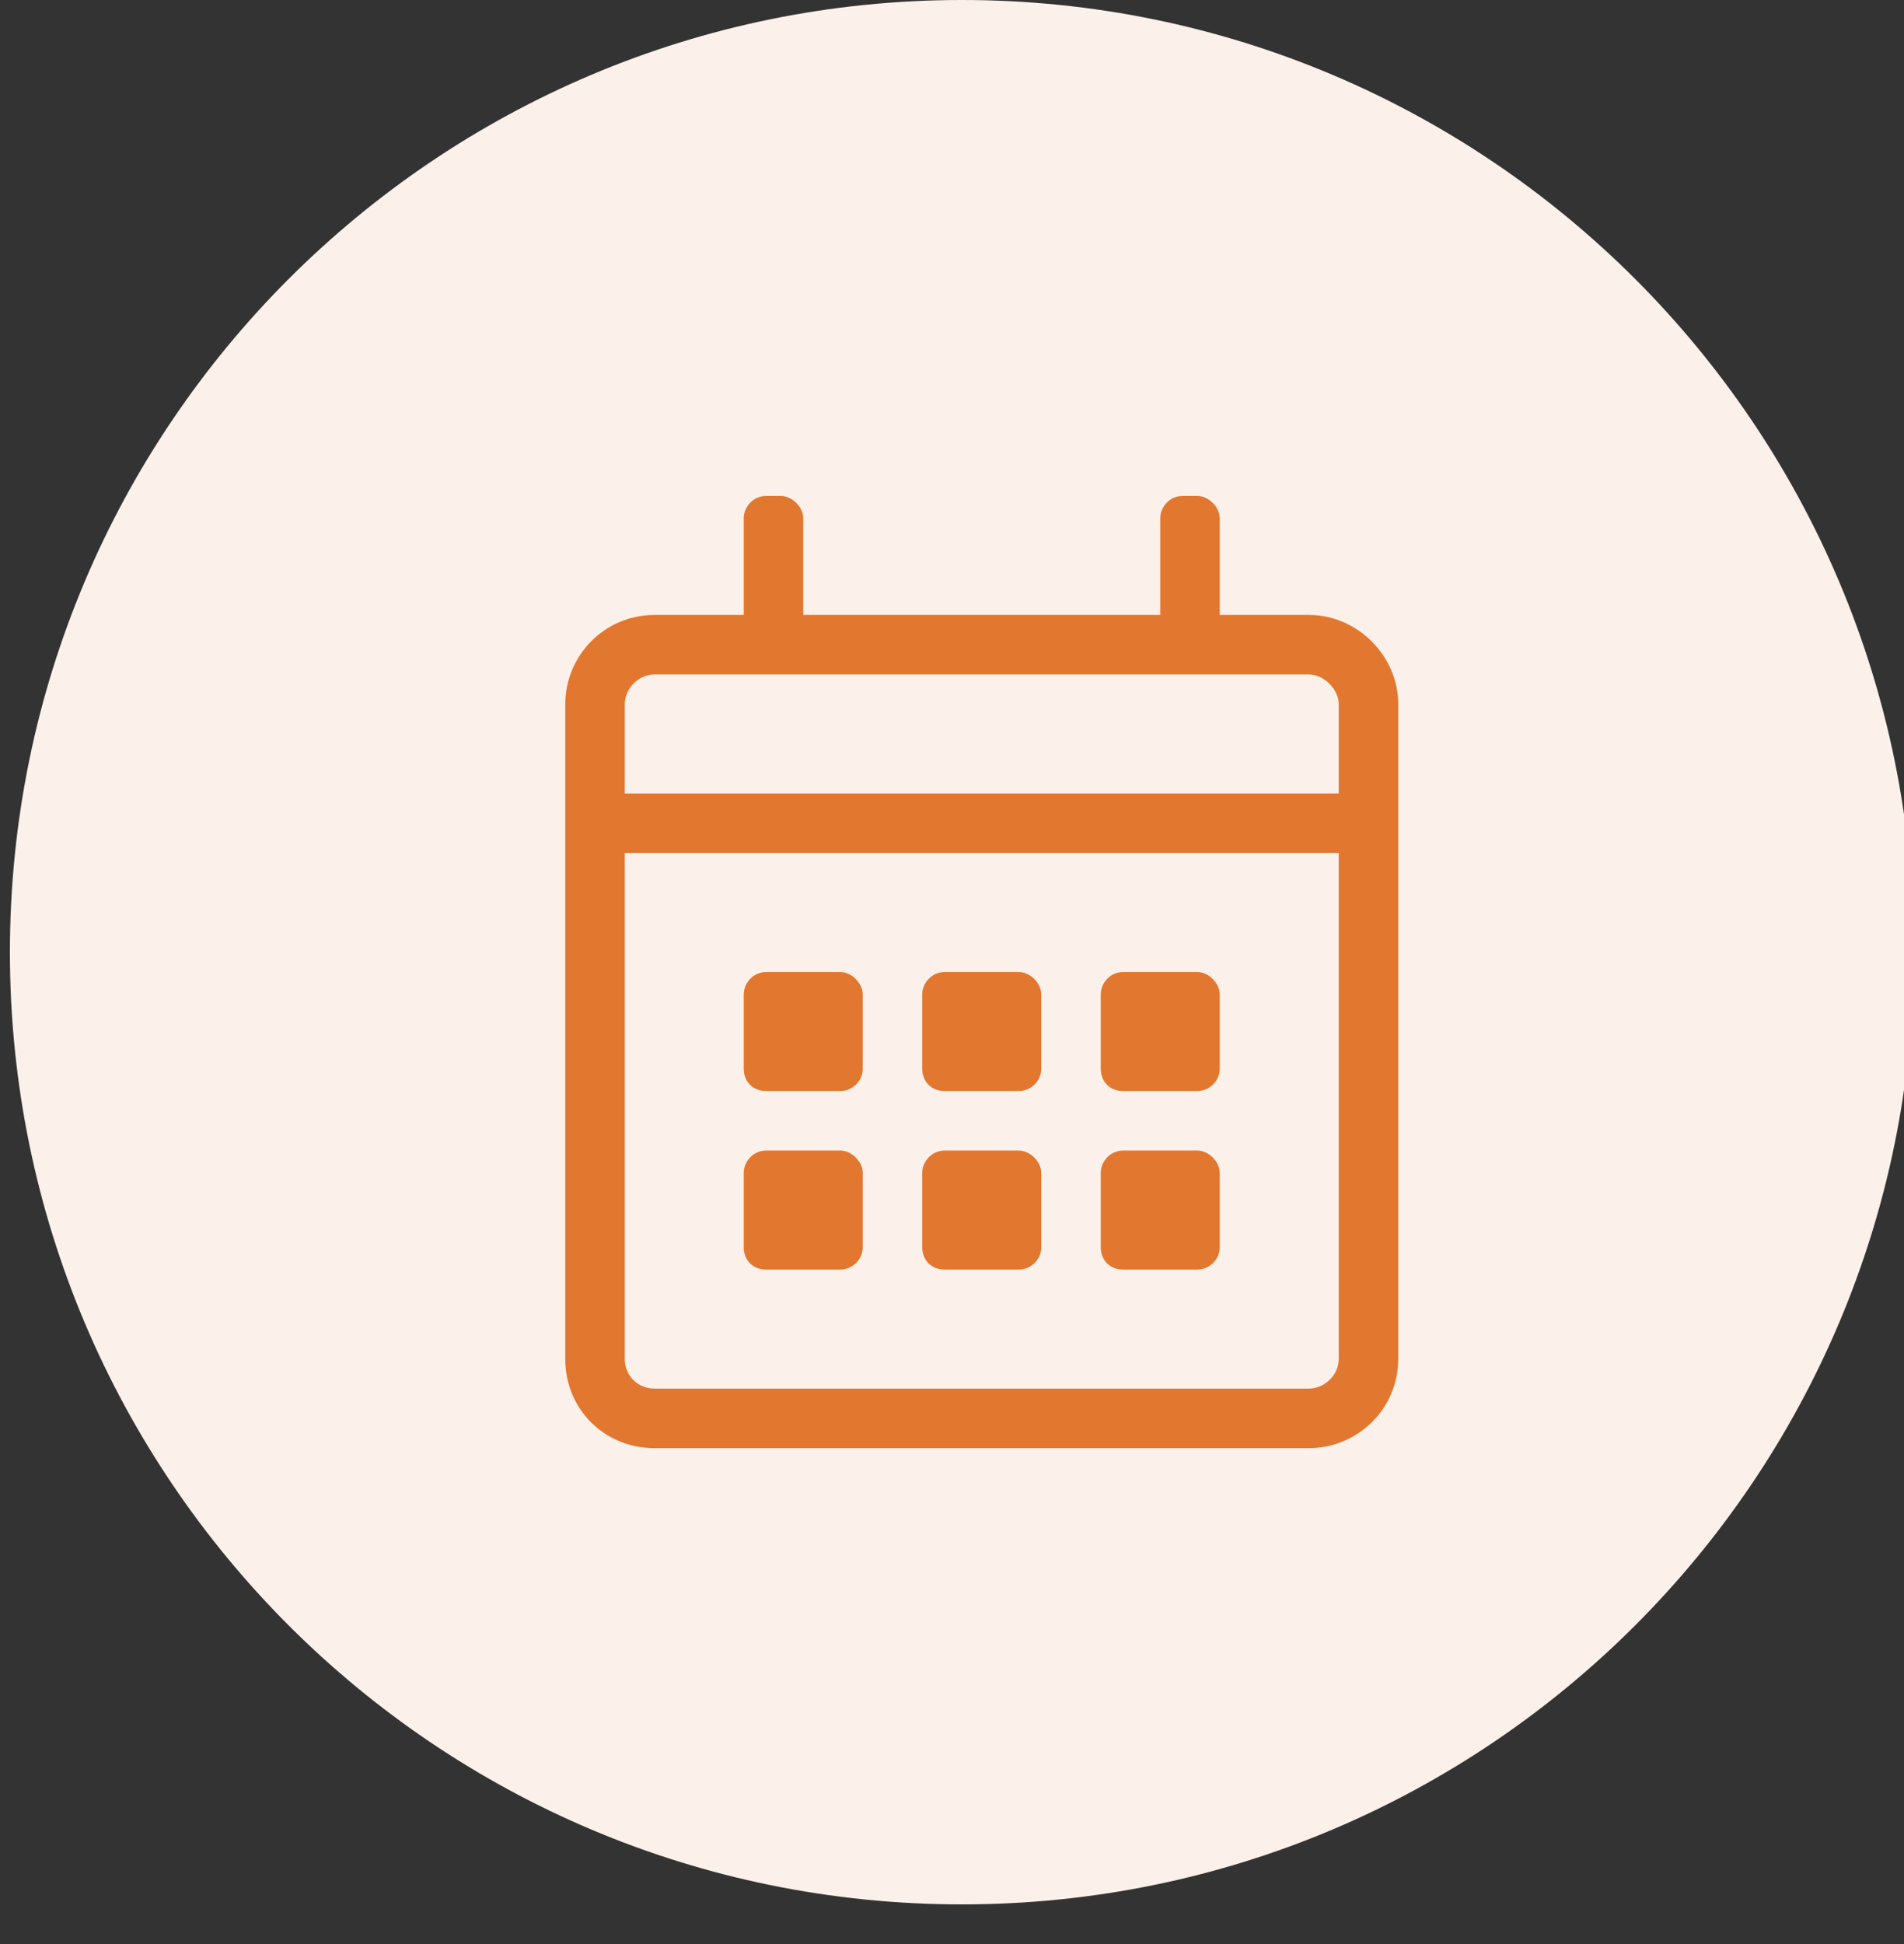 <svg viewBox="0 0 48 49" xmlns="http://www.w3.org/2000/svg"><rect x="0" y="0" width="48" height="49" fill="#333333" stroke="none"/><path d="M48.25 24c0-13.255-10.745-24-24-24s-24 10.745-24 24 10.745 24 24 24 24-10.745 24-24Z" fill="#FCF1EA"/><path xmlns="http://www.w3.org/2000/svg" d="M33 15.5H30.75V13.062C30.75 12.781 30.469 12.5 30.188 12.5H29.812C29.484 12.5 29.25 12.781 29.25 13.062V15.5H20.25V13.062C20.25 12.781 19.969 12.5 19.688 12.5H19.312C18.984 12.5 18.75 12.781 18.75 13.062V15.5H16.5C15.234 15.5 14.25 16.531 14.25 17.75V34.25C14.25 35.516 15.234 36.5 16.5 36.5H33C34.219 36.5 35.25 35.516 35.25 34.25V17.75C35.25 16.531 34.219 15.5 33 15.5ZM16.5 17H33C33.375 17 33.75 17.375 33.75 17.75V20H15.75V17.75C15.75 17.375 16.078 17 16.5 17ZM33 35H16.5C16.078 35 15.75 34.672 15.75 34.25V21.5H33.75V34.25C33.75 34.672 33.375 35 33 35ZM21.188 27.5C21.469 27.5 21.75 27.266 21.75 26.938V25.062C21.75 24.781 21.469 24.5 21.188 24.5H19.312C18.984 24.5 18.75 24.781 18.75 25.062V26.938C18.75 27.266 18.984 27.5 19.312 27.5H21.188ZM25.688 27.5C25.969 27.5 26.25 27.266 26.25 26.938V25.062C26.25 24.781 25.969 24.5 25.688 24.5H23.812C23.484 24.5 23.25 24.781 23.25 25.062V26.938C23.25 27.266 23.484 27.5 23.812 27.5H25.688ZM30.188 27.5C30.469 27.5 30.75 27.266 30.75 26.938V25.062C30.75 24.781 30.469 24.5 30.188 24.5H28.312C27.984 24.5 27.75 24.781 27.75 25.062V26.938C27.75 27.266 27.984 27.5 28.312 27.5H30.188ZM25.688 32C25.969 32 26.25 31.766 26.25 31.438V29.562C26.25 29.281 25.969 29 25.688 29H23.812C23.484 29 23.25 29.281 23.25 29.562V31.438C23.25 31.766 23.484 32 23.812 32H25.688ZM21.188 32C21.469 32 21.75 31.766 21.75 31.438V29.562C21.75 29.281 21.469 29 21.188 29H19.312C18.984 29 18.75 29.281 18.75 29.562V31.438C18.75 31.766 18.984 32 19.312 32H21.188ZM30.188 32C30.469 32 30.75 31.766 30.75 31.438V29.562C30.75 29.281 30.469 29 30.188 29H28.312C27.984 29 27.75 29.281 27.75 29.562V31.438C27.75 31.766 27.984 32 28.312 32H30.188Z" fill="#E27730"/></svg>